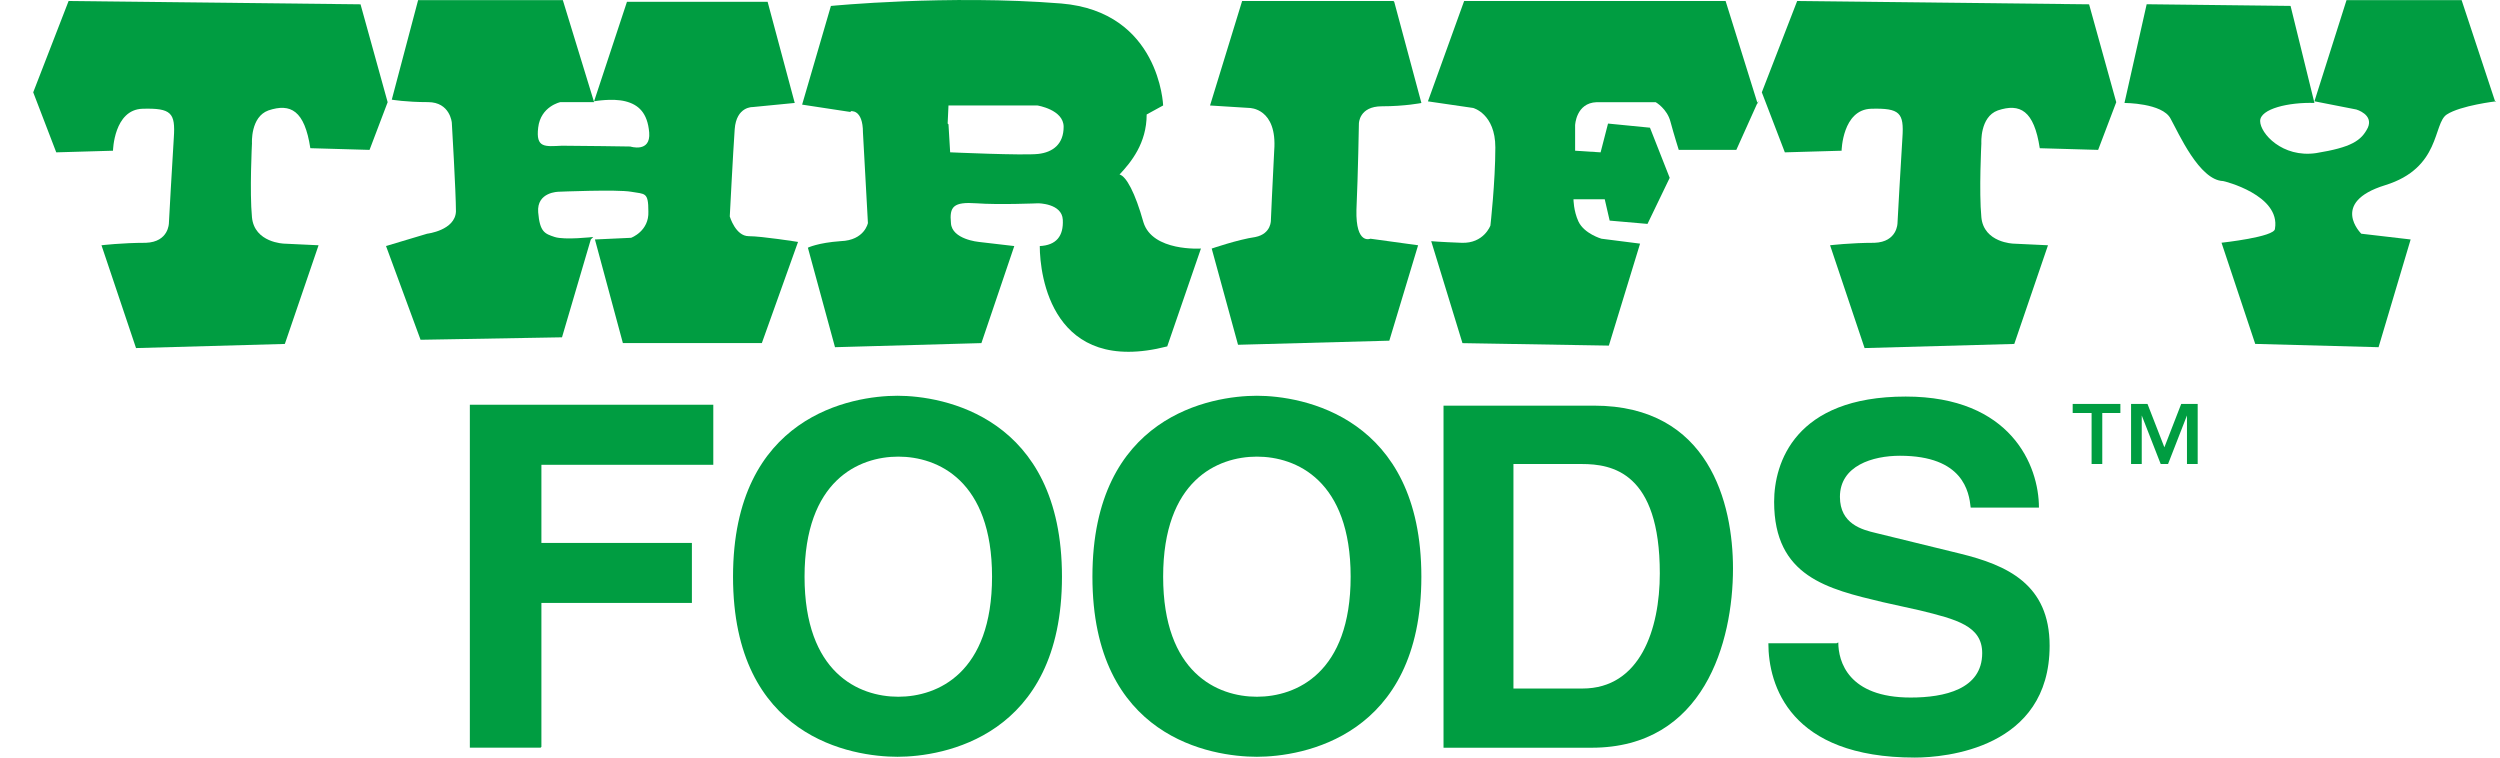 <?xml version="1.0" encoding="UTF-8"?>
<svg xmlns="http://www.w3.org/2000/svg" width="66" height="20" viewBox="0 0 66 20" fill="none">
  <path d="M8.215 3.913L9.756 3.957L10.234 2.698L9.518 0.114L1.811 0.027L0.877 2.437L1.485 4.022L2.983 3.979C2.983 3.979 3.005 2.893 3.764 2.871C4.524 2.85 4.633 2.98 4.589 3.631C4.546 4.283 4.459 5.889 4.459 5.889C4.459 5.889 4.459 6.388 3.851 6.41C3.222 6.41 2.679 6.475 2.679 6.475L3.591 9.189L7.52 9.08L8.41 6.475L7.499 6.432C7.499 6.432 6.717 6.41 6.652 5.737C6.587 5.064 6.652 3.783 6.652 3.783C6.652 3.783 6.608 3.088 7.086 2.915C7.672 2.719 8.041 2.915 8.193 3.913H8.215Z" fill="#009D41"></path>
  <path d="M53.85 3.913L55.391 3.957L55.869 2.698L55.152 0.114L47.445 0.027L46.512 2.437L47.12 4.022L48.618 3.979C48.618 3.979 48.639 2.893 49.399 2.871C50.159 2.85 50.268 2.98 50.224 3.631C50.181 4.283 50.094 5.889 50.094 5.889C50.094 5.889 50.094 6.388 49.486 6.41C48.856 6.41 48.314 6.475 48.314 6.475L49.225 9.189L53.177 9.08L54.067 6.475L53.155 6.432C53.155 6.432 52.373 6.41 52.308 5.737C52.243 5.064 52.308 3.783 52.308 3.783C52.308 3.783 52.265 3.088 52.742 2.915C53.329 2.719 53.698 2.915 53.85 3.913Z" fill="#009D41"></path>
  <path d="M15.597 6.322L14.837 8.905L11.103 8.97L10.191 6.495L11.277 6.17C11.277 6.17 12.015 6.083 12.037 5.583C12.037 5.084 11.928 3.239 11.928 3.239C11.928 3.239 11.885 2.696 11.299 2.696C10.712 2.696 10.343 2.631 10.343 2.631L11.038 0.004H14.859L15.684 2.696H14.794C14.794 2.696 14.273 2.805 14.208 3.369C14.143 3.912 14.382 3.868 14.837 3.847C15.293 3.847 16.639 3.868 16.639 3.868C16.639 3.868 17.182 4.042 17.139 3.499C17.095 2.978 16.856 2.761 16.509 2.674C16.162 2.587 15.684 2.674 15.684 2.674L16.552 0.047H20.265L20.981 2.718L19.874 2.826C19.874 2.826 19.44 2.805 19.396 3.412C19.353 4.02 19.266 5.714 19.266 5.714C19.266 5.714 19.418 6.235 19.766 6.235C20.113 6.235 21.068 6.387 21.068 6.387L20.113 9.057H16.444L15.706 6.322L16.661 6.278C16.661 6.278 17.139 6.104 17.117 5.583C17.117 5.062 17.03 5.128 16.661 5.062C16.292 4.997 14.751 5.062 14.751 5.062C14.751 5.062 14.164 5.062 14.208 5.605C14.251 6.126 14.382 6.17 14.642 6.256C14.902 6.343 15.662 6.256 15.662 6.256L15.597 6.322Z" fill="#009D41"></path>
  <path d="M22.457 2.957L21.176 2.762L21.936 0.157C21.936 0.157 25.018 -0.147 28.015 0.092C30.62 0.309 30.707 2.784 30.707 2.784L30.272 3.022C30.272 3.782 29.86 4.282 29.556 4.607C29.73 4.651 29.968 5.085 30.186 5.866C30.424 6.648 31.705 6.561 31.705 6.561L30.815 9.145C27.776 9.926 27.45 7.278 27.45 6.496C27.884 6.474 28.08 6.236 28.058 5.801C28.036 5.367 27.407 5.367 27.407 5.367C27.407 5.367 26.364 5.411 25.778 5.367C25.17 5.324 25.062 5.454 25.105 5.888C25.127 6.322 25.843 6.387 25.843 6.387L26.777 6.496L25.909 9.058L22.044 9.166L21.328 6.539C21.328 6.539 21.588 6.409 22.196 6.366C22.826 6.344 22.913 5.888 22.913 5.888L22.782 3.5C22.782 2.87 22.457 2.936 22.457 2.936V2.957ZM25.04 3.283L25.084 4.021C25.084 4.021 27.016 4.108 27.407 4.064C27.797 4.021 28.08 3.804 28.08 3.348C28.08 2.892 27.385 2.784 27.385 2.784H25.04L25.018 3.261L25.04 3.283Z" fill="#009D41"></path>
  <path d="M36.787 0.027H32.792L31.945 2.785L32.987 2.85C32.987 2.85 33.726 2.85 33.639 3.979C33.595 4.804 33.552 5.802 33.552 5.802C33.552 5.802 33.574 6.171 33.139 6.258C32.684 6.323 31.989 6.562 31.989 6.562L32.684 9.102L36.678 8.994L37.438 6.475L36.179 6.302C36.179 6.302 35.788 6.475 35.81 5.542C35.853 4.586 35.875 3.262 35.875 3.262C35.875 3.262 35.875 2.806 36.483 2.806C37.091 2.806 37.525 2.719 37.525 2.719L36.808 0.049L36.787 0.027Z" fill="#009D41"></path>
  <path d="M46.403 2.741L45.556 0.027H38.653L37.697 2.676L38.891 2.85C38.891 2.85 39.477 3.002 39.477 3.892C39.477 4.804 39.347 5.954 39.347 5.954C39.347 5.954 39.174 6.432 38.587 6.41C38.001 6.388 37.784 6.367 37.784 6.367L38.609 9.059L42.474 9.124L43.298 6.432L42.278 6.302C42.278 6.302 41.822 6.171 41.67 5.846C41.54 5.563 41.54 5.26 41.54 5.26H42.365L42.495 5.824L43.494 5.911L44.08 4.695L43.559 3.371L42.452 3.262L42.256 4.022L41.583 3.979V3.306C41.583 3.306 41.605 2.719 42.148 2.698C42.691 2.698 43.711 2.698 43.711 2.698C43.711 2.698 44.015 2.871 44.102 3.219C44.189 3.544 44.319 3.957 44.319 3.957H45.839L46.425 2.654L46.403 2.741Z" fill="#009D41"></path>
  <path d="M65.877 2.696L64.987 0.004H61.948L61.101 2.674L62.208 2.891C62.208 2.891 62.664 3.022 62.512 3.369C62.339 3.716 62.078 3.89 61.144 4.042C60.254 4.172 59.668 3.521 59.668 3.195C59.668 2.87 60.428 2.696 61.101 2.718L60.471 0.156L56.672 0.112L56.086 2.718C56.086 2.718 57.085 2.718 57.302 3.13C57.519 3.521 58.062 4.758 58.691 4.78C58.713 4.78 60.211 5.149 60.059 6.039C60.059 6.256 58.648 6.408 58.648 6.408L59.538 9.079L62.794 9.166L63.641 6.322L62.338 6.17C62.338 6.17 61.492 5.345 62.968 4.889C64.444 4.433 64.227 3.26 64.596 3.022C64.965 2.783 65.899 2.674 65.899 2.674L65.877 2.696Z" fill="#009D41"></path>
  <path d="M14.271 19.739H12.404V10.685H18.831V12.27H14.293V14.333H18.266V15.918H14.293V19.717L14.271 19.739Z" fill="#009D41"></path>
  <path d="M21.24 15.225C21.24 12.684 22.673 12.055 23.715 12.055C24.757 12.055 26.19 12.684 26.19 15.225C26.19 17.765 24.757 18.394 23.715 18.394C22.673 18.394 21.24 17.765 21.24 15.225ZM19.352 15.225C19.352 19.48 22.5 19.979 23.694 19.979C24.888 19.979 28.036 19.458 28.036 15.225C28.036 10.991 24.888 10.448 23.694 10.448C22.5 10.448 19.352 10.969 19.352 15.225Z" fill="#009D41"></path>
  <path d="M30.707 15.225C30.707 12.684 32.14 12.055 33.182 12.055C34.224 12.055 35.657 12.684 35.657 15.225C35.657 17.765 34.224 18.394 33.182 18.394C32.14 18.394 30.707 17.765 30.707 15.225ZM28.84 15.225C28.84 19.48 31.988 19.979 33.182 19.979C34.376 19.979 37.524 19.458 37.524 15.225C37.524 10.991 34.376 10.448 33.182 10.448C31.988 10.448 28.84 10.969 28.84 15.225Z" fill="#009D41"></path>
  <path d="M39.955 12.25H41.757C42.56 12.25 43.819 12.467 43.819 15.138C43.819 16.614 43.298 18.177 41.778 18.177H39.955V12.25ZM38.109 19.74H42.017C44.992 19.74 45.751 16.94 45.751 15.008C45.751 13.293 45.122 10.709 42.082 10.709H38.109V19.762V19.74Z" fill="#009D41"></path>
  <path d="M48.531 16.96C48.531 17.459 48.791 18.415 50.441 18.415C51.331 18.415 52.33 18.198 52.33 17.242C52.33 16.526 51.657 16.352 50.68 16.113L49.703 15.896C48.249 15.549 46.837 15.223 46.837 13.248C46.837 12.227 47.38 10.469 50.311 10.469C53.09 10.469 53.828 12.292 53.828 13.4H52.026C51.983 12.987 51.831 12.032 50.159 12.032C49.443 12.032 48.574 12.292 48.574 13.117C48.574 13.834 49.16 13.986 49.53 14.073L51.744 14.615C52.981 14.919 54.11 15.419 54.11 17.047C54.11 19.761 51.353 20 50.55 20C47.25 20 46.685 18.089 46.685 16.982H48.487L48.531 16.96Z" fill="#009D41"></path>
  <path d="M57.129 11.836L57.584 10.664H58.019V12.249H57.736V10.968L57.237 12.249H57.042L56.542 10.968V12.249H56.26V10.664H56.694L57.15 11.836H57.129ZM55.978 10.903H55.5V12.249H55.218V10.903H54.719V10.664H55.978V10.903Z" fill="#009D41"></path>
</svg>
